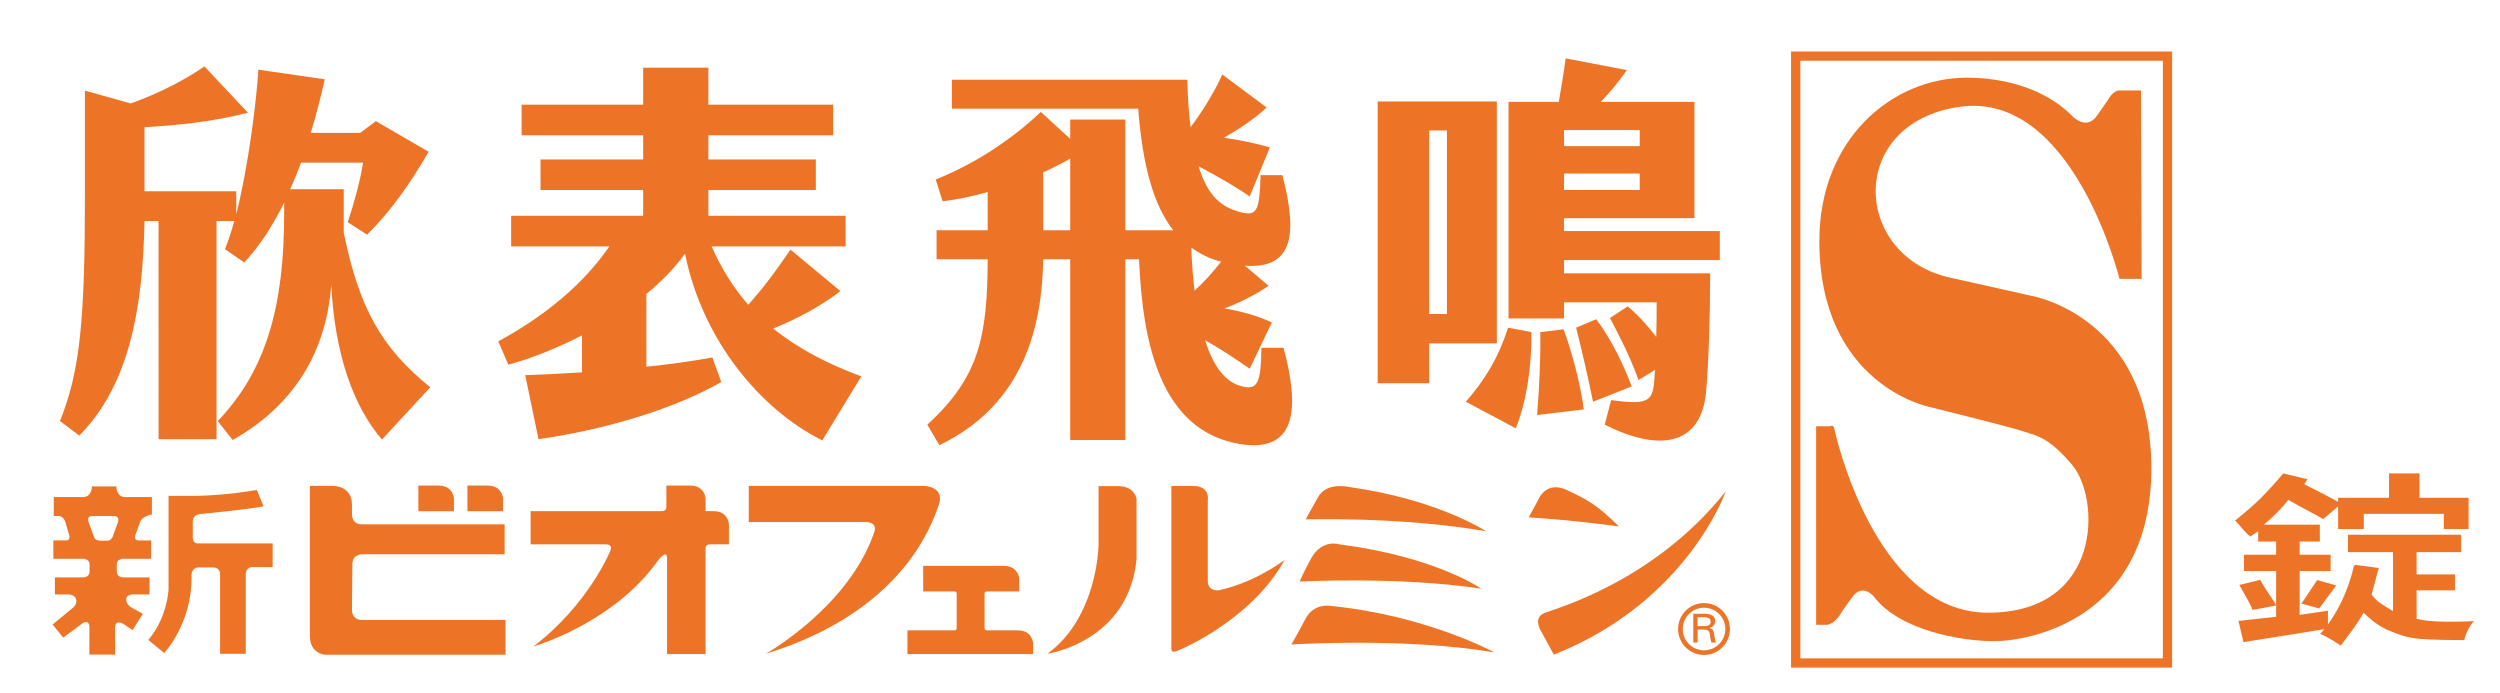 <?xml version="1.0" encoding="iso-8859-1"?>
<!-- Generator: Adobe Illustrator 16.0.0, SVG Export Plug-In . SVG Version: 6.00 Build 0)  -->
<!DOCTYPE svg PUBLIC "-//W3C//DTD SVG 1.1//EN" "http://www.w3.org/Graphics/SVG/1.1/DTD/svg11.dtd">
<svg version="1.1" id="&#x5716;&#x5C64;_1" xmlns="http://www.w3.org/2000/svg" xmlns:xlink="http://www.w3.org/1999/xlink" x="0px"
	 y="0px" width="265.25px" height="73.5px" viewBox="0 0 265.25 73.5" style="enable-background:new 0 0 265.25 73.5;"
	 xml:space="preserve">
<g>
	<path style="fill:#ED7426;" d="M13.388,63.552c0.042-0.476,0.675-0.479,0.675-0.479h1.803v-1.808h-2.759
		c-0.75,0-0.716-0.626-0.716-0.626v-0.784c0-0.486,0.563-0.563,0.563-0.563h3.079v-1.951h-1.35c-0.508,0-0.342-0.536-0.342-0.536
		l0.537-1.447c0.219-0.608,1.239-0.769,1.239-0.769v-1.849h-2.833c-0.949,0-0.946-1.134-0.946-1.134H9.753
		c0,0,0.004,1.134-0.946,1.134H5.702v2.009H6.26c0,0,0.445,0,0.664,0.608l0.425,1.447c0,0,0.165,0.536-0.341,0.536H5.657v1.951
		h3.285c0,0,0.563,0.076,0.563,0.563v0.784c0,0,0.034,0.626-0.717,0.626H5.824v1.808h1.447c0,0,0.798-0.002,0.837,0.674
		c0.03,0.476-0.477,0.828-0.477,0.828l-2.055,1.688l1.132,1.387L8.804,66.1c0,0,0.683-0.432,0.683,0.489l-0.008,2.867h2.734
		l-0.008-2.867c0-0.921,0.875-0.402,0.875-0.402l0.983,0.673l1.089-1.729l-1.313-0.734C13.839,64.396,13.345,64.027,13.388,63.552
		 M11.941,56.979c0,0-0.156,0.383-0.519,0.383h-0.803c0,0-0.461,0.005-0.593-0.28c-0.133-0.285-0.604-1.637-0.604-1.637
		s-0.314-0.687,0.354-0.687h2.377c0,0,0.596-0.008,0.343,0.705C12.297,56.025,11.941,56.979,11.941,56.979"/>
	<path style="fill:#ED7426;" d="M21.059,57.654c0,0-0.604,0.063-0.604-0.603v-1.759c0,0-0.003-0.614,0.707-0.745
		c0,0,5.987-0.581,6.798-0.84l-0.714-1.722c0,0-3.491,0.63-6.904,0.63h-2.46v9.866c0,0-0.055,2.911-2.143,5.419l1.68,1.386
		c0,0,2.904-3.076,2.904-7.955V60.99c0,0-0.016-0.781,0.769-0.781h1.571c0,0,0.685-0.004,0.685,0.713v8.449h2.728v-8.449
		c0,0-0.032-0.759,0.752-0.759h2.099v-2.509H21.059z"/>
	<path style="fill:#ED7426;" d="M91.789,55.388H79.446V51.56h18.622c0,0,2.285,0.044,1.507,2.128
		c-0.776,2.082-3.845,11.214-18.346,15.687c0,0,8.764-4.911,11.507-12.845C92.735,56.529,93.277,55.388,91.789,55.388"/>
	<path style="fill:#ED7426;" d="M38.405,65.774c-1.123,0-1.061-1.076-1.061-1.076l0.041-4.805c0-1.145,1.081-1.082,1.081-1.082
		H53.54v-3.18H38.405c-1.123,0-1.061-1.077-1.061-1.077v-1.025c0-1.982-1.976-1.979-1.976-1.979h-2.49v15.911
		c0,1.922,1.599,2.006,1.599,2.006h19.165v-3.692H38.405z"/>
	<path style="fill:#ED7426;" d="M48.165,52.881c0,0-0.071-1.363-1.642-1.363h-2.136v2.717h3.778V52.881z"/>
	<path style="fill:#ED7426;" d="M53.372,52.881c0,0-0.072-1.363-1.641-1.363h-2.139v2.717h3.779V52.881z"/>
	<path style="fill:#ED7426;" d="M70.703,53.771c0,0,0.037,0.462-0.469,0.462H56.297v3.52h7.976c0.159,0.003,0.759,0.058,0.485,0.679
		c0,0-2.297,5.693-8.162,10.156c0,0,8.438-2.397,13.196-9.089c0,0,0.981-1.327,0.981-0.229v10.129h4.09V58.214
		c0,0-0.036-0.462,0.47-0.462h2.008v-2.154c0,0-0.071-1.365-1.642-1.365h-0.836v-1.352c0,0-0.071-1.364-1.641-1.364h-2.52V53.771z"
		/>
	<path style="fill:#ED7426;" d="M101.291,66.876h-5.014v2.522h13.336V68.24c0,0-0.072-1.364-1.644-1.364h-3.293
		c-0.198,0-0.214-0.212-0.214-0.212v-3.695c0-0.208,0.214-0.213,0.214-0.213h3.463v-1.353c0,0-0.072-1.364-1.642-1.364h-8.546v2.717
		h3.34c0,0,0.212,0.012,0.212,0.213v3.695C101.503,66.664,101.493,66.876,101.291,66.876"/>
	<path style="fill:#ED7426;" d="M118.625,51.579h-2.07v6.217c0,0-0.055,7.638-5.417,11.564c0,0,8.574-1.231,9.448-9.994v-1.11
		v-5.292C120.587,52.964,120.456,51.579,118.625,51.579"/>
	<path style="fill:#ED7426;" d="M129.323,62.625c0,0-1.177,0.188-1.177-1.005v-8.52c0,0,0.318-1.542-1.583-1.542h-2.28v17.116
		c0,0-0.114,0.652,0.49,0.436c0.601-0.213,8.064-3.396,11.52-9.701C136.293,59.409,133.223,61.786,129.323,62.625"/>
	<path style="fill:#ED7426;" d="M157.673,56.369c0,0-5.114-3.389-14.568-4.704c0,0-2.325-0.573-3.258,1.077
		c-0.934,1.652-1.322,2.366-1.322,2.366S148.646,54.794,157.673,56.369"/>
	<path style="fill:#ED7426;" d="M157.169,62.459c0,0-4.853-3.39-15.057-4.705c0,0-1.844-0.622-3.018,1.527
		c-0.91,1.665-1.201,2.421-1.201,2.421S148.518,61.147,157.169,62.459"/>
	<path style="fill:#ED7426;" d="M141.357,64.305c0,0-1.901-0.443-2.845,1.351c-0.879,1.682-1.503,2.725-1.503,2.725
		s12.105-0.775,21.546,0.84C158.556,69.22,151.394,65.326,141.357,64.305"/>
	<path style="fill:#ED7426;" d="M166.239,51.99c-2-0.942-2.846,0.698-2.846,0.698l-1.192,2.205c4.932,0.308,9.572,0.967,9.572,0.967
		C169.409,53.494,168.233,52.932,166.239,51.99"/>
	<path style="fill:#ED7426;" d="M163.892,65.028c-1.351,0.516-0.338,2.025-0.338,2.025l1.307,2.402
		c14.163-5.589,18.25-17.333,18.25-17.333C175.552,61.643,165.238,64.511,163.892,65.028"/>
	<path style="fill:#ED7426;" d="M180.109,66.433h0.76c0.514-0.021,0.628-0.231,0.628-0.474c0-0.24-0.114-0.451-0.628-0.473h-0.76
		V66.433z M180.119,66.797v1.377h-0.461v-3.051h1.188c0.559,0,1.135,0.161,1.135,0.766c0,0.367-0.238,0.65-0.627,0.735v0.007
		c0.401,0.09,0.456,0.283,0.507,0.626c0.051,0.305,0.089,0.63,0.208,0.917h-0.493c-0.04-0.181-0.098-0.381-0.118-0.562
		c-0.04-0.274-0.04-0.524-0.19-0.676c-0.135-0.14-0.318-0.128-0.502-0.14H180.119z"/>
	<path style="fill:#ED7426;" d="M180.799,69.491c-1.518,0-2.753-1.233-2.753-2.752c0-1.518,1.235-2.754,2.753-2.754
		s2.75,1.236,2.75,2.754C183.549,68.258,182.316,69.491,180.799,69.491 M180.799,64.478c-1.247,0-2.261,1.014-2.261,2.262
		c0,1.245,1.014,2.261,2.261,2.261c1.244,0,2.259-1.016,2.259-2.261C183.058,65.491,182.043,64.478,180.799,64.478"/>
	<path style="fill:#ED7426;" d="M45.651,41.087l-5.125,5.552c-3.075-3.586-4.997-9.098-5.381-16.399
		c-0.598,7.858-4.612,13.153-10.463,16.442l-1.58-2.007c5.168-5.381,7.046-12.257,7.046-21.993v-1.196
		c-1.153,2.348-2.52,4.527-4.227,6.363l-2.05-1.409c0.342-0.854,0.683-1.879,0.982-2.989h-1.879v23.146h-6.15V23.45H15.33
		c-0.171,9.309-1.623,17.424-6.919,22.763l-2.049-1.538C8.539,39.294,9.01,33.699,9.01,20.503V9.614l4.868,1.365
		c3.033-1.109,5.552-2.391,7.815-3.929l4.613,4.912c-3.673,0.939-7.303,1.322-10.976,1.537v6.791h9.737v2.435
		c1.281-5.041,2.135-11.916,2.348-15.333l7.047,1.024c-0.427,1.837-0.896,3.759-1.495,5.68h5.252l1.666-1.238l5.595,3.246
		c-1.965,3.373-4.015,6.32-6.534,8.797l-2.05-1.324c0.684-2.049,1.367-4.569,1.623-6.32h-6.577
		c-0.341,0.939-0.726,1.878-1.152,2.819h5.68v4.612C38.092,32.546,40.355,36.817,45.651,41.087"/>
	<path style="fill:#ED7426;" d="M91.387,39.934l-4.143,6.789c-6.535-3.244-12.727-10.632-14.563-19.813
		c-1.11,1.538-2.52,2.989-4.099,4.271v7.729c2.52-0.256,4.868-0.598,7.003-0.981l0.94,2.604c-4.87,2.777-11.958,4.997-19.389,6.064
		l-1.409-6.789c2.049-0.086,4.099-0.172,6.021-0.3v-3.929c-2.733,1.411-5.467,2.477-7.816,3.118l-1.066-2.478
		c5.04-2.732,9.096-6.148,11.786-10.078H54.232v-3.246h14.007v-2.733H57.35v-3.246h10.89v-2.564H55.343v-3.245h12.896V7.179h6.919
		v3.929h13.239v3.245H75.158v2.564h11.402v3.246H75.158v2.733h14.563v3.246H75.5c1.067,2.393,2.348,4.441,3.887,6.193
		c1.622-1.795,3.031-3.716,4.482-5.851l5.296,4.399c-1.965,1.537-4.655,2.989-7.132,3.971C84.683,36.988,87.8,38.61,91.387,39.934"
		/>
	<path style="fill:#ED7426;" d="M131.528,47.108c-8.286-1.409-10.292-10.419-10.678-19.602h-1.452v19.175h-5.85V27.507h-2.861
		c-0.129,6.961-1.921,15.331-11.018,19.73l-1.281-2.178c5.551-5.083,6.363-9.396,6.406-17.553H99.37v-3.076h5.424v-4.057
		c-1.667,0.47-3.289,0.812-4.784,0.982l-0.726-2.305c4.313-1.751,8.072-4.271,11.147-7.175l3.117,2.861v-2.051h5.85v11.744h5.082
		c-2.007-2.563-3.245-6.661-3.715-12.897h-19.772V8.459h24.982c0.043,1.965,0.171,3.63,0.342,5.04
		c1.153-1.537,2.392-3.458,3.373-5.594l4.699,3.502c-1.282,1.196-2.947,2.307-4.528,3.203c1.709,0.257,3.416,0.599,4.87,1.026
		l-2.137,5.209c-1.537-1.069-3.416-2.135-5.423-3.203c1.024,3.374,2.604,4.313,4.142,4.783c2.049,0.597,2.306,0.171,2.435-3.843
		h2.306c1.794,6.79,0.854,9.95-3.972,9.609l2.52,2.135c-1.538,1.025-3.16,1.836-4.698,2.391c1.709,0.299,3.373,0.726,5.04,1.495
		l-2.35,4.912c-1.451-1.025-3.073-2.093-4.74-3.032c0.812,2.563,1.964,4.228,3.544,4.783c2.008,0.683,2.392-0.087,2.435-3.972h2.35
		C137.934,43.393,137.548,48.091,131.528,47.108 M113.548,24.431V16.83c-0.896,0.513-1.836,0.982-2.861,1.452v6.149H113.548z
		 M126.403,26.268c0.043,1.624,0.171,3.16,0.342,4.57c0.939-0.855,1.922-1.922,2.818-3.075
		C128.368,27.464,127.342,26.951,126.403,26.268"/>
	<path style="fill:#ED7426;" d="M158.814,36.432h-7.176v4.228h-5.466V10.766h12.642V36.432z M153.519,13.84h-1.88v19.474h1.88V13.84
		z M162.486,35.236c0.043,3.544-0.512,7.389-1.665,10.206l-5.296-2.817c2.093-2.393,3.502-4.783,4.484-7.858L162.486,35.236z
		 M165.946,27.591v1.411h15.502c0,4.741-0.171,9.566-0.428,12.512c-0.512,5.894-5.081,6.407-10.761,3.546l0.682-2.605
		c3.802,0.512,4.399,0.171,4.571-2.007c0.042-0.385,0.042-0.77,0.085-1.196l-1.75,1.067c-0.94-2.563-1.966-4.569-3.033-6.576
		l1.879-1.239c1.068,0.896,2.136,2.049,3.032,3.246c0.043-1.196,0.043-2.434,0.043-3.673h-9.822v1.709h-5.895V10.809h5.339
		c0.257-1.579,0.513-2.99,0.727-4.613l6.491,1.24c-0.896,1.281-1.837,2.434-2.776,3.373h9.951V23.15h-13.837v1.366h16.526v3.074
		H165.946z M165.903,34.938c0.982,2.732,1.793,5.893,2.136,8.498l-4.954,0.598c0.214-2.647,0.385-5.85,0.342-8.797L165.903,34.938z
		 M173.975,13.797h-8.028v1.708h8.028V13.797z M173.975,18.41h-8.028v1.752h8.028V18.41z M173.121,41.002l-4.101,1.623
		c-0.555-2.734-1.194-5.467-1.794-7.858l2.136-0.897C170.941,35.962,172.309,38.78,173.121,41.002"/>
	<path style="fill:#ED7426;" d="M227.228,29.59h-2.35c0,0-4.925-19.996-16.979-18.255c-12.054,1.74-11.378,15.971-0.828,18.159
		l8.501,1.902c0,0,12.685,2.174,12.685,18.288c0,16.111-13.042,18.344-16.691,18.344c-3.652,0-10.105-1.2-12.769-4.757
		c0,0-1.168-1.395-2.226,0.026c-1.058,1.422-1.413,2.033-1.413,2.033s-0.653,0.965-1.385,0.965h-1.08V45.229h1.52
		c0,0,0.335-0.28,0.432,0.362c0,0,4.155,19.416,16.291,19.416s11.942-12.106,8.918-15.68c-2.448-2.894-3.645-3.048-5.118-3.542
		c-1.475-0.494-10.015-2.607-10.015-2.607s-11.687-2.294-11.687-17.613c0-10.845,7.734-17.324,15.651-17.324
		c3.959,0,8.271,1.162,11.104,3.997c0,0,1.532,1.72,2.705,0.031l1.173-1.688c0,0,0.5-0.983,1.21-0.983h2.285L227.228,29.59z"/>
	<path style="fill:#ED7426;" d="M230.461,70.833h-40.43V5.462h40.43V70.833z M191.016,69.851h38.462V6.445h-38.462V69.851z"/>
	<path style="fill:#ED7426;" d="M259.676,65.964c-2.391-0.009-3.275-0.312-3.275-0.312v-3.019h4.072v-1.689H256.4V58.58h4.72v-1.848
		h-12.001v1.848h4.776v6.254c-0.936-0.578-1.69-0.908-2.266-1.77c0.071-0.286,0.323-1.223,0.756-2.804l-2.48-0.324l-0.158,0.103
		c-0.666,2.973-1.92,5.065-2.753,6.209v-1.447l-2.999,0.43v-4.647h3.283v-1.726h-3.283v-1.399h2.138V55.84v-0.173h-5.944
		c1.054-0.876,1.926-1.753,2.601-2.631c1.582,0.933,2.905,1.538,3.696,2.042l1.588-1.355v2.411h2.726v-1.616h8.488v1.608h2.628
		v-3.308h-5.209v-2.589h-3.232v2.589h-5.4v0.439c-1.144-0.651-2.403-1.282-3.585-1.872l0.324-0.536l-2.563-0.617
		c-1.294,1.511-2.265,2.553-2.911,3.127c-0.863,0.791-1.339,1.158-2.2,1.877c0.286,0.213,0.73,0.904,1.595,1.695l0.861-0.555v1.081
		h1.9v1.399h-3.406v1.726h3.406v3.663v1.2c-1.297,0.145-2.637,0.281-3.998,0.432l0.539,2.253l8.565-1.373
		c-0.27,0.328-0.438,0.502-0.438,0.502c0.841,0.296,2.181,1.246,2.181,1.246c0.933-1.273,1.634-2.065,2.426-3.502
		c1.076,1.079,2.094,1.682,2.885,1.969c1.006,0.43,1.869,0.681,2.587,0.753c0.358,0.072,1.903,0.188,5.212,0.188
		c0.145-0.646,0.433-1.26,0.86-1.831l0.187-0.205C262.5,65.878,262.066,65.969,259.676,65.964"/>
	<path style="fill:#ED7426;" d="M237.593,62.064c0.863,1.511,1.257,2.217,1.401,2.65l2.501-0.469
		c-0.144-0.432-0.837-1.212-1.7-2.722L237.593,62.064z"/>
	<polygon style="fill:#ED7426;" points="244.188,64.039 246.06,64.559 247.876,62.118 245.851,61.545 	"/>
</g>
</svg>
